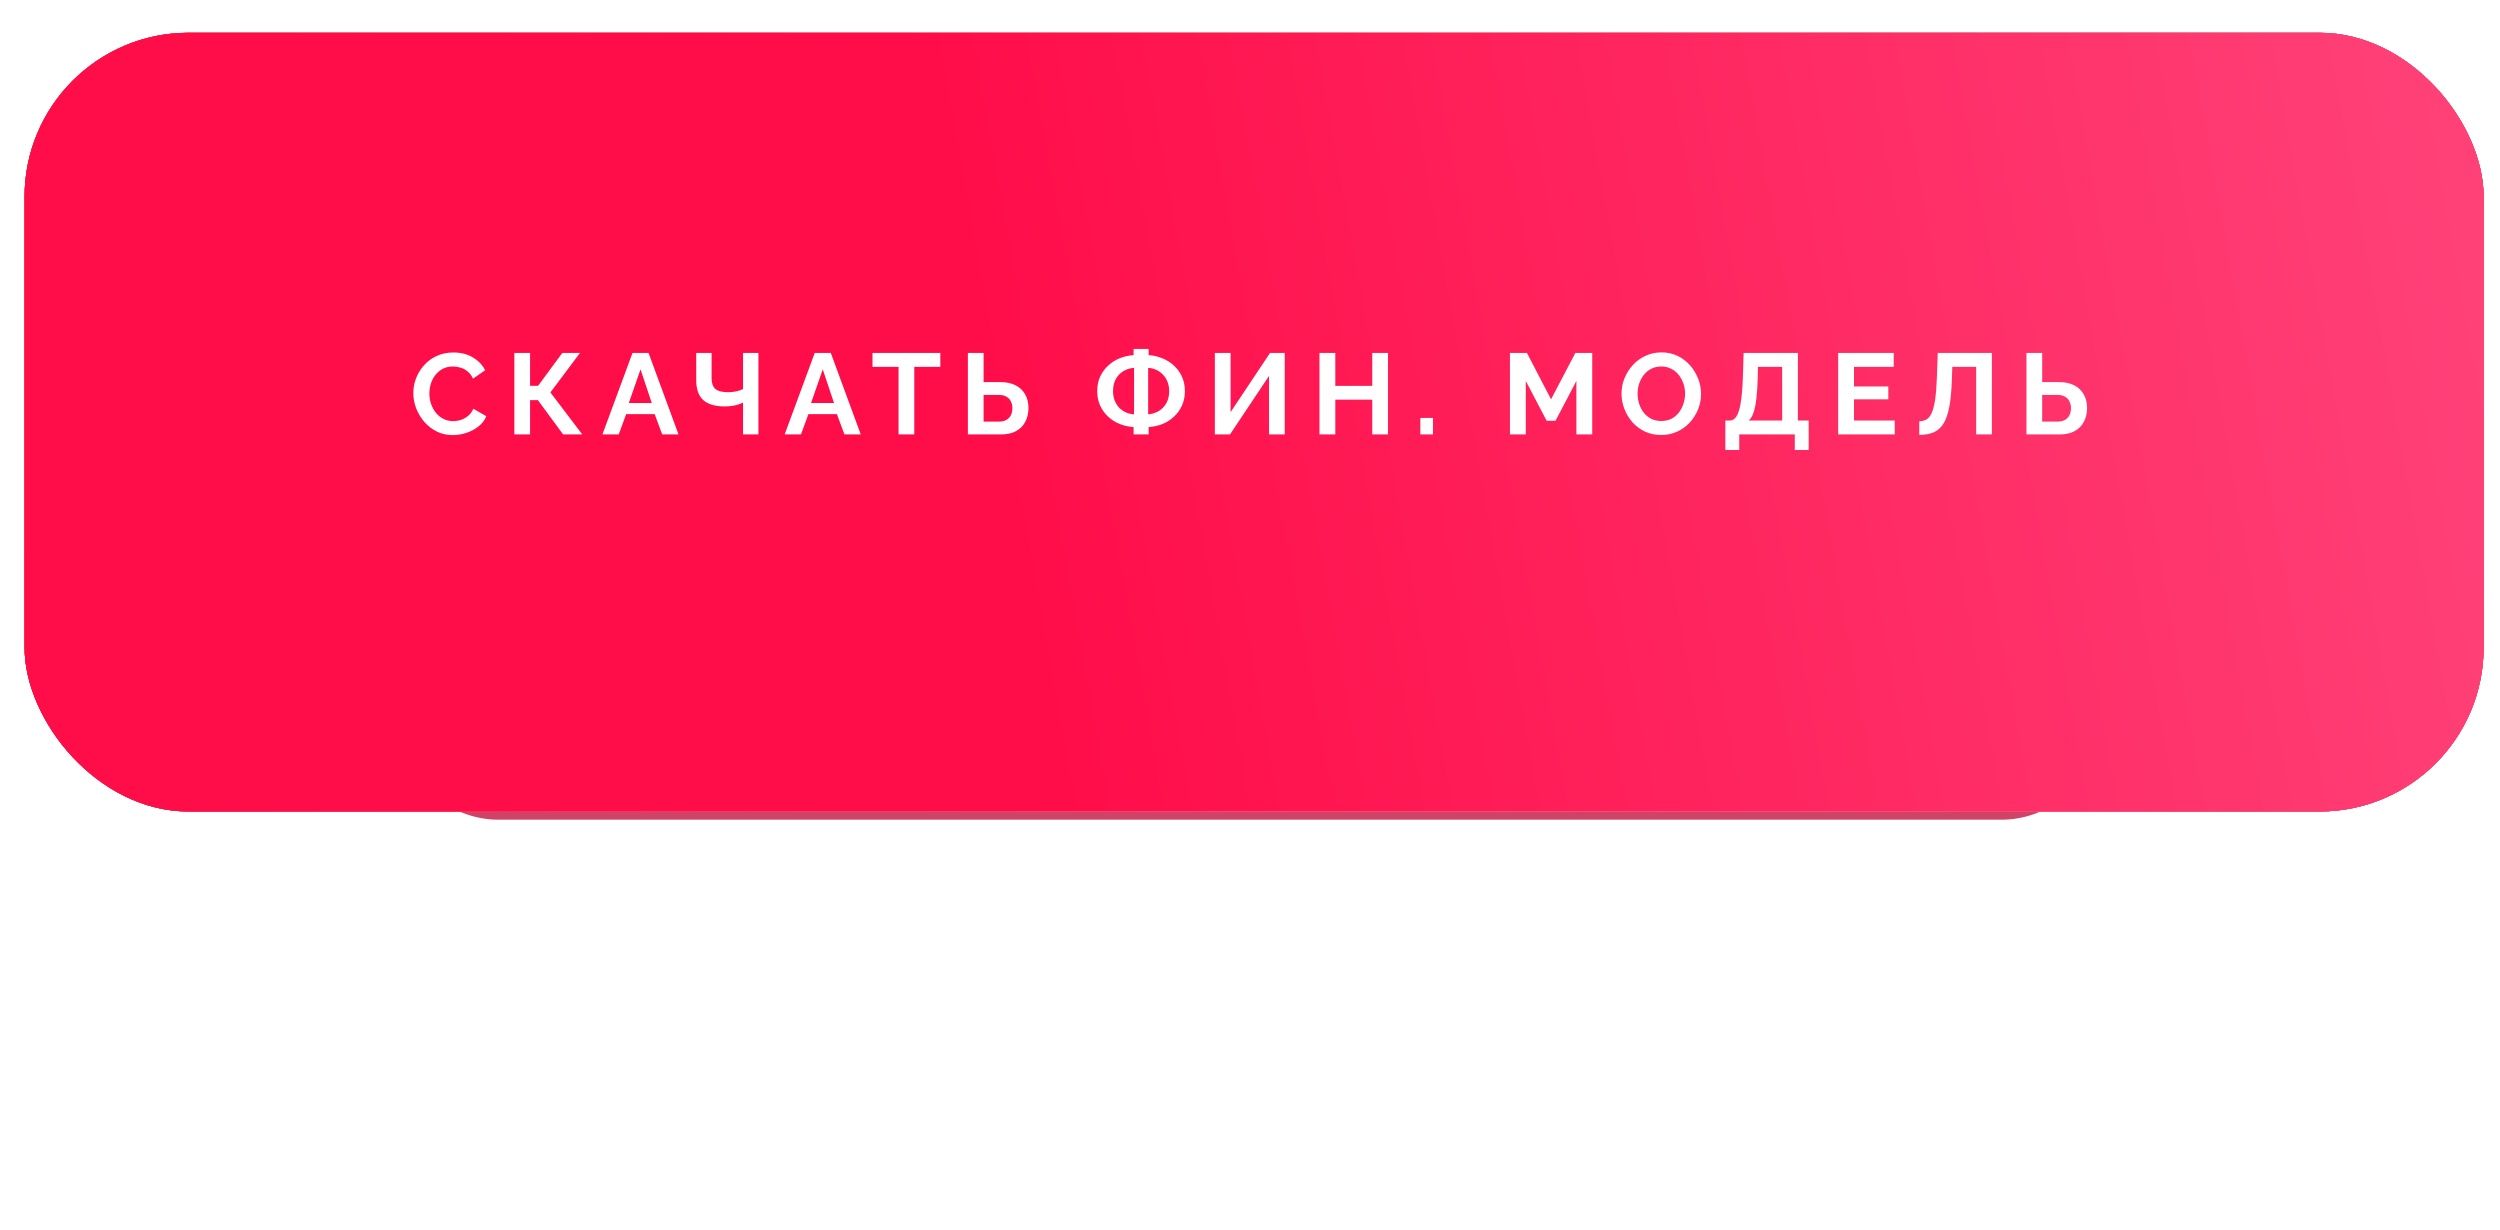 <?xml version="1.0" encoding="UTF-8"?> <svg xmlns="http://www.w3.org/2000/svg" width="305" height="150" viewBox="0 0 305 150" fill="none"> <g filter="url(#filter0_f_0_1438)"> <path d="M50 90C50 83.556 55.642 80 60.762 80H244.237C249.358 80 255 83.556 255 90C255 96.444 249.358 100 244.237 100H60.762C55.642 100 50 96.444 50 90Z" fill="#D04367"></path> </g> <rect x="3" y="4" width="300" height="95" rx="20" fill="#D04367"></rect> <g filter="url(#filter1_i_0_1438)"> <rect x="3" width="300" height="95" rx="20" fill="#4A4A4A"></rect> <rect x="3" width="300" height="95" rx="20" fill="url(#paint0_linear_0_1438)"></rect> <rect x="3" width="300" height="95" rx="20" fill="url(#paint1_linear_0_1438)" fill-opacity="0.4"></rect> <rect x="3" width="300" height="95" rx="20" fill="url(#paint2_linear_0_1438)"></rect> <rect x="3" width="300" height="95" rx="20" fill="url(#paint3_linear_0_1438)"></rect> <rect x="3" width="300" height="95" rx="20" fill="url(#paint4_linear_0_1438)" fill-opacity="0.3"></rect> <rect x="3" width="300" height="95" rx="20" fill="url(#paint5_linear_0_1438)"></rect> </g> <path d="M50.424 47.96C50.424 47.353 50.531 46.761 50.746 46.182C50.97 45.594 51.292 45.062 51.712 44.586C52.132 44.101 52.645 43.718 53.252 43.438C53.858 43.149 54.549 43.004 55.324 43.004C56.238 43.004 57.027 43.205 57.69 43.606C58.362 44.007 58.861 44.53 59.188 45.174L57.704 46.196C57.536 45.823 57.316 45.529 57.046 45.314C56.775 45.09 56.486 44.936 56.178 44.852C55.87 44.759 55.566 44.712 55.268 44.712C54.782 44.712 54.358 44.81 53.994 45.006C53.639 45.202 53.34 45.459 53.098 45.776C52.855 46.093 52.673 46.448 52.552 46.84C52.44 47.232 52.384 47.624 52.384 48.016C52.384 48.455 52.454 48.879 52.594 49.29C52.734 49.691 52.93 50.051 53.182 50.368C53.443 50.676 53.751 50.923 54.106 51.11C54.47 51.287 54.866 51.376 55.296 51.376C55.604 51.376 55.916 51.325 56.234 51.222C56.551 51.119 56.845 50.956 57.116 50.732C57.386 50.508 57.596 50.219 57.746 49.864L59.328 50.774C59.132 51.269 58.81 51.689 58.362 52.034C57.923 52.379 57.428 52.641 56.878 52.818C56.327 52.995 55.781 53.084 55.24 53.084C54.53 53.084 53.882 52.939 53.294 52.65C52.706 52.351 52.197 51.959 51.768 51.474C51.348 50.979 51.016 50.429 50.774 49.822C50.54 49.206 50.424 48.585 50.424 47.96ZM62.751 53V43.06H64.669V47.064H65.649L68.603 43.06H70.759L67.147 47.876L71.039 53H68.701L65.621 48.814H64.669V53H62.751ZM77.164 43.06H79.124L82.778 53H80.79L79.866 50.522H76.394L75.484 53H73.496L77.164 43.06ZM79.516 49.164L78.144 45.062L76.716 49.164H79.516ZM90.65 53V49.122C90.548 49.169 90.398 49.229 90.202 49.304C90.006 49.379 89.759 49.444 89.46 49.5C89.162 49.556 88.812 49.584 88.41 49.584C87.253 49.584 86.385 49.327 85.806 48.814C85.228 48.301 84.938 47.479 84.938 46.35V43.06H86.814V46.14C86.814 46.728 86.964 47.162 87.262 47.442C87.57 47.713 88.093 47.848 88.83 47.848C89.157 47.848 89.484 47.815 89.81 47.75C90.137 47.675 90.417 47.582 90.65 47.47V43.06H92.526V53H90.65ZM99.397 43.06H101.357L105.011 53H103.023L102.099 50.522H98.627L97.717 53H95.729L99.397 43.06ZM101.749 49.164L100.377 45.062L98.949 49.164H101.749ZM114.719 44.754H111.541V53H109.623V44.754H106.445V43.06H114.719V44.754ZM118.081 53V43.06H119.999V46.616H122.043C122.781 46.616 123.401 46.747 123.905 47.008C124.419 47.269 124.806 47.638 125.067 48.114C125.338 48.581 125.473 49.136 125.473 49.78C125.473 50.415 125.343 50.975 125.081 51.46C124.829 51.945 124.456 52.323 123.961 52.594C123.467 52.865 122.865 53 122.155 53H118.081ZM119.999 51.432H121.889C122.263 51.432 122.571 51.357 122.813 51.208C123.056 51.059 123.233 50.863 123.345 50.62C123.457 50.368 123.513 50.088 123.513 49.78C123.513 49.509 123.457 49.253 123.345 49.01C123.243 48.767 123.07 48.571 122.827 48.422C122.594 48.263 122.277 48.184 121.875 48.184H119.999V51.432ZM138.298 53V52.104C137.701 52.067 137.136 51.941 136.604 51.726C136.072 51.511 135.601 51.213 135.19 50.83C134.78 50.447 134.453 49.995 134.21 49.472C133.977 48.94 133.86 48.357 133.86 47.722C133.86 47.05 133.982 46.453 134.224 45.93C134.476 45.398 134.812 44.945 135.232 44.572C135.652 44.189 136.124 43.895 136.646 43.69C137.178 43.485 137.729 43.363 138.298 43.326V42.57H140.132V43.326C140.702 43.363 141.252 43.489 141.784 43.704C142.316 43.909 142.788 44.203 143.198 44.586C143.618 44.959 143.95 45.412 144.192 45.944C144.435 46.467 144.556 47.059 144.556 47.722C144.556 48.375 144.435 48.963 144.192 49.486C143.959 50.009 143.632 50.461 143.212 50.844C142.802 51.227 142.33 51.525 141.798 51.74C141.266 51.945 140.711 52.067 140.132 52.104V53H138.298ZM138.354 50.55V44.88C137.888 44.908 137.458 45.039 137.066 45.272C136.674 45.505 136.362 45.827 136.128 46.238C135.904 46.639 135.792 47.134 135.792 47.722C135.792 48.161 135.862 48.553 136.002 48.898C136.142 49.234 136.329 49.523 136.562 49.766C136.805 49.999 137.08 50.186 137.388 50.326C137.696 50.457 138.018 50.531 138.354 50.55ZM140.076 50.55C140.534 50.513 140.958 50.382 141.35 50.158C141.742 49.925 142.055 49.607 142.288 49.206C142.522 48.795 142.638 48.301 142.638 47.722C142.638 47.283 142.568 46.896 142.428 46.56C142.298 46.224 142.111 45.935 141.868 45.692C141.635 45.449 141.364 45.258 141.056 45.118C140.748 44.978 140.422 44.899 140.076 44.88V50.55ZM148.212 53V43.06H150.13V50.284L154.946 43.06H156.738V53H154.82V45.86L150.06 53H148.212ZM169.333 43.06V53H167.415V48.758H162.907V53H160.975V43.06H162.907V47.078H167.415V43.06H169.333ZM173.283 53V50.984H174.823V53H173.283ZM192.32 53V46.476L189.772 51.334H188.694L186.146 46.476V53H184.214V43.06H186.286L189.226 48.716L192.194 43.06H194.252V53H192.32ZM202.67 53.07C201.942 53.07 201.279 52.93 200.682 52.65C200.094 52.37 199.585 51.992 199.156 51.516C198.736 51.031 198.409 50.489 198.176 49.892C197.942 49.285 197.826 48.665 197.826 48.03C197.826 47.367 197.947 46.737 198.19 46.14C198.442 45.533 198.782 44.997 199.212 44.53C199.65 44.054 200.164 43.681 200.752 43.41C201.349 43.13 202.002 42.99 202.712 42.99C203.43 42.99 204.084 43.135 204.672 43.424C205.269 43.713 205.778 44.101 206.198 44.586C206.618 45.071 206.944 45.613 207.178 46.21C207.411 46.807 207.528 47.423 207.528 48.058C207.528 48.711 207.406 49.341 207.164 49.948C206.921 50.545 206.58 51.082 206.142 51.558C205.712 52.025 205.199 52.393 204.602 52.664C204.014 52.935 203.37 53.07 202.67 53.07ZM199.786 48.03C199.786 48.459 199.851 48.875 199.982 49.276C200.112 49.677 200.299 50.037 200.542 50.354C200.794 50.662 201.097 50.909 201.452 51.096C201.816 51.273 202.226 51.362 202.684 51.362C203.15 51.362 203.566 51.269 203.93 51.082C204.294 50.886 204.597 50.629 204.84 50.312C205.082 49.985 205.264 49.626 205.386 49.234C205.516 48.833 205.582 48.431 205.582 48.03C205.582 47.601 205.512 47.19 205.372 46.798C205.241 46.397 205.05 46.042 204.798 45.734C204.555 45.417 204.252 45.169 203.888 44.992C203.533 44.805 203.132 44.712 202.684 44.712C202.208 44.712 201.788 44.81 201.424 45.006C201.069 45.193 200.77 45.445 200.528 45.762C200.285 46.079 200.098 46.434 199.968 46.826C199.846 47.218 199.786 47.619 199.786 48.03ZM210.494 54.904V51.306H211.026C211.278 51.306 211.497 51.208 211.684 51.012C211.87 50.816 212.029 50.503 212.16 50.074C212.29 49.645 212.393 49.089 212.468 48.408C212.552 47.717 212.608 46.882 212.636 45.902L212.72 43.06H219.342V51.306H220.658V54.904H218.964V53H212.188V54.904H210.494ZM213.336 51.306H217.424V44.754H214.47L214.442 46.154C214.414 47.125 214.358 47.951 214.274 48.632C214.199 49.313 214.087 49.873 213.938 50.312C213.798 50.751 213.597 51.082 213.336 51.306ZM231.159 51.306V53H224.257V43.06H231.033V44.754H226.189V47.148H230.375V48.716H226.189V51.306H231.159ZM241.093 53V44.754H238.181L238.125 46.434C238.078 47.75 237.971 48.837 237.803 49.696C237.635 50.555 237.392 51.231 237.075 51.726C236.757 52.211 236.356 52.557 235.871 52.762C235.395 52.958 234.821 53.056 234.149 53.056V51.39C234.494 51.39 234.793 51.315 235.045 51.166C235.297 51.017 235.507 50.746 235.675 50.354C235.852 49.962 235.992 49.407 236.095 48.688C236.197 47.969 236.267 47.041 236.305 45.902L236.403 43.06H243.011V53H241.093ZM247.229 53V43.06H249.147V46.616H251.191C251.928 46.616 252.549 46.747 253.053 47.008C253.566 47.269 253.953 47.638 254.215 48.114C254.485 48.581 254.621 49.136 254.621 49.78C254.621 50.415 254.49 50.975 254.229 51.46C253.977 51.945 253.603 52.323 253.109 52.594C252.614 52.865 252.012 53 251.303 53H247.229ZM249.147 51.432H251.037C251.41 51.432 251.718 51.357 251.961 51.208C252.203 51.059 252.381 50.863 252.493 50.62C252.605 50.368 252.661 50.088 252.661 49.78C252.661 49.509 252.605 49.253 252.493 49.01C252.39 48.767 252.217 48.571 251.975 48.422C251.741 48.263 251.424 48.184 251.023 48.184H249.147V51.432Z" fill="white"></path> <defs> <filter id="filter0_f_0_1438" x="0" y="30" width="305" height="120" filterUnits="userSpaceOnUse" color-interpolation-filters="sRGB"> <feFlood flood-opacity="0" result="BackgroundImageFix"></feFlood> <feBlend mode="normal" in="SourceGraphic" in2="BackgroundImageFix" result="shape"></feBlend> <feGaussianBlur stdDeviation="25" result="effect1_foregroundBlur_0_1438"></feGaussianBlur> </filter> <filter id="filter1_i_0_1438" x="3" y="0" width="300" height="99" filterUnits="userSpaceOnUse" color-interpolation-filters="sRGB"> <feFlood flood-opacity="0" result="BackgroundImageFix"></feFlood> <feBlend mode="normal" in="SourceGraphic" in2="BackgroundImageFix" result="shape"></feBlend> <feColorMatrix in="SourceAlpha" type="matrix" values="0 0 0 0 0 0 0 0 0 0 0 0 0 0 0 0 0 0 127 0" result="hardAlpha"></feColorMatrix> <feOffset dy="4"></feOffset> <feGaussianBlur stdDeviation="3"></feGaussianBlur> <feComposite in2="hardAlpha" operator="arithmetic" k2="-1" k3="1"></feComposite> <feColorMatrix type="matrix" values="0 0 0 0 1 0 0 0 0 1 0 0 0 0 1 0 0 0 0.4 0"></feColorMatrix> <feBlend mode="normal" in2="shape" result="effect1_innerShadow_0_1438"></feBlend> </filter> <linearGradient id="paint0_linear_0_1438" x1="303" y1="1.92943e-05" x2="2.37" y2="92.963" gradientUnits="userSpaceOnUse"> <stop stop-color="#FCD280"></stop> <stop offset="1" stop-color="#FFC34C"></stop> </linearGradient> <linearGradient id="paint1_linear_0_1438" x1="287.4" y1="56.604" x2="30.821" y2="17.908" gradientUnits="userSpaceOnUse"> <stop offset="0.032" stop-color="white" stop-opacity="0"></stop> <stop offset="0.515" stop-color="white"></stop> <stop offset="1" stop-color="white" stop-opacity="0"></stop> </linearGradient> <linearGradient id="paint2_linear_0_1438" x1="303" y1="2.2207e-05" x2="2.37" y2="92.963" gradientUnits="userSpaceOnUse"> <stop stop-color="#FF4E7B"></stop> <stop offset="0.387" stop-color="#FF6B96"></stop> <stop offset="1" stop-color="#FF1E56"></stop> </linearGradient> <linearGradient id="paint3_linear_0_1438" x1="303" y1="2.2207e-05" x2="2.37" y2="92.963" gradientUnits="userSpaceOnUse"> <stop stop-color="#FF295F"></stop> <stop offset="0.387" stop-color="#FF4178"></stop> <stop offset="1" stop-color="#FF0D49"></stop> </linearGradient> <linearGradient id="paint4_linear_0_1438" x1="287.4" y1="56.604" x2="30.821" y2="17.908" gradientUnits="userSpaceOnUse"> <stop offset="0.032" stop-color="white" stop-opacity="0"></stop> <stop offset="0.515" stop-color="white"></stop> <stop offset="1" stop-color="white" stop-opacity="0"></stop> </linearGradient> <linearGradient id="paint5_linear_0_1438" x1="296.333" y1="4.09963e-06" x2="-5.245" y2="53.675" gradientUnits="userSpaceOnUse"> <stop stop-color="#FF4178"></stop> <stop offset="0.59" stop-color="#FF0D49"></stop> </linearGradient> </defs> </svg> 